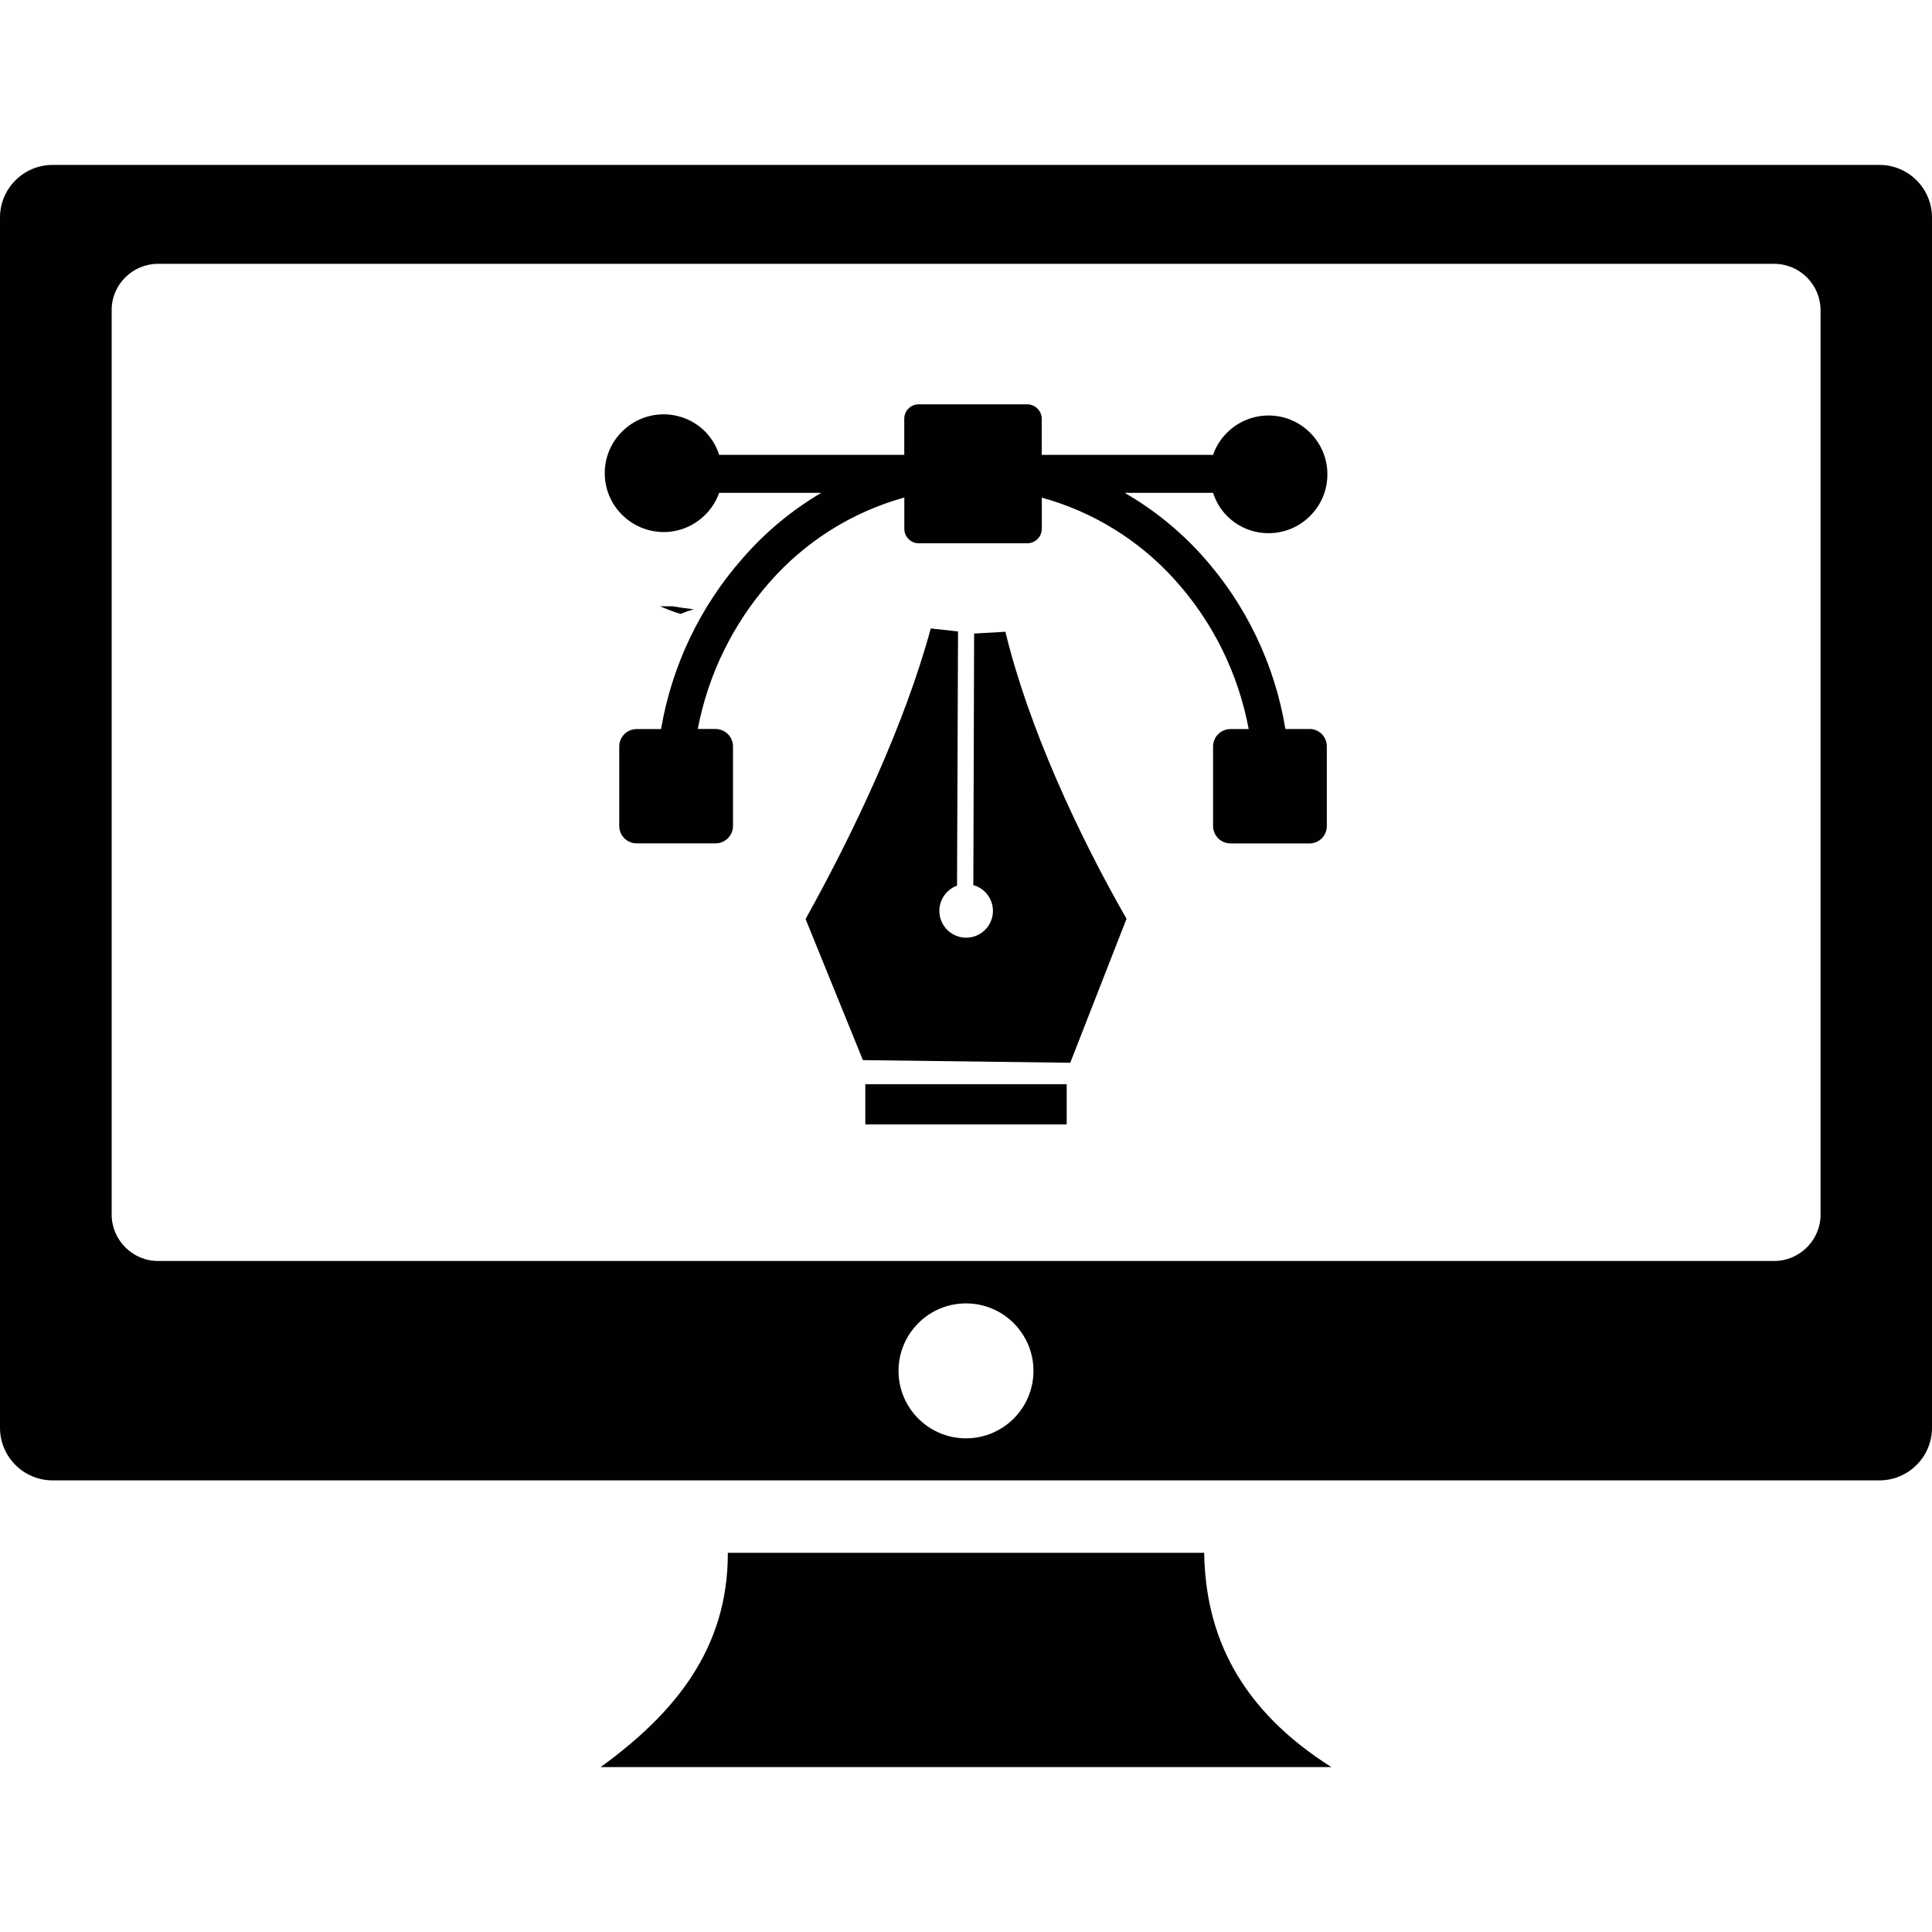 <svg xmlns="http://www.w3.org/2000/svg" xmlns:xlink="http://www.w3.org/1999/xlink" id="Layer_1" x="0px" y="0px" viewBox="0 0 250 250" style="enable-background:new 0 0 250 250;" xml:space="preserve"><style type="text/css">	.st0{fill:#010101;}</style><g id="icon-4">	<path class="st0" d="M155.82,200.93H94.18c0.04,12.45-6.94,20.83-16.46,27.73h94.56C160.38,221.13,155.99,211.59,155.82,200.93z"></path>	<path class="st0" d="M243.2,21.34H6.8c-3.74,0-6.8,3.05-6.8,6.8v156.62c0,3.74,3.05,6.8,6.8,6.8H243.2c3.74,0,6.8-3.05,6.8-6.8   V28.14C250,24.39,246.95,21.34,243.2,21.34z M125,186.12c-4.82,0-8.73-3.91-8.73-8.73c0-4.82,3.91-8.73,8.73-8.73   s8.73,3.91,8.73,8.73C133.73,182.21,129.82,186.12,125,186.12z M235.58,157.17c0,3.3-2.71,6-6,6H20.45c-3.3,0-6-2.71-6-6V40.14   c-0.02-3.3,2.69-6,6-6h209.13c3.32,0,6,2.71,6,6V157.17z"></path>	<path class="st0" d="M87.28,79.19c0.25,0.09,0.52,0.16,0.77,0.25c0.31-0.11,0.62-0.24,0.94-0.35c0.26-0.09,0.53-0.16,0.79-0.24   c-0.93-0.11-1.86-0.25-2.78-0.4H85.4C86.08,78.75,86.75,79,87.28,79.19z"></path></g><g>	<path class="st0" d="M123.84,114.6l0.13-32.89l-3.53-0.39c-3.33,12.28-9.82,26.15-16.2,37.6l7.42,18.26l26.83,0.34l7.27-18.6v-0.05   c-6.28-10.97-12.7-24.85-15.66-37.12l-4.05,0.23l-0.1,32.55c1.08,0.3,1.95,1.1,2.33,2.16c0.65,1.8-0.28,3.79-2.08,4.44   c-1.8,0.65-3.79-0.28-4.44-2.08C121.11,117.24,122.04,115.26,123.84,114.6z"></path>	<rect x="111.97" y="140.3" class="st0" width="26.06" height="5.2"></rect>	<path class="st0" d="M85.88,68.85c2.02,0,3.96-0.81,5.38-2.24c0.81-0.8,1.42-1.77,1.8-2.84h13.22c-3.86,2.27-7.32,5.16-10.25,8.55   c-5.47,6.23-9.1,13.85-10.49,22.02h-3.12c-0.01,0-0.02,0-0.03,0c-1.25,0-2.26,1.01-2.26,2.26v10.28c0,0.01,0,0.02,0,0.03   c0.02,1.25,1.04,2.24,2.29,2.22h10.17c1.25,0,2.26-1.01,2.26-2.26V96.59c0-1.25-1.01-2.26-2.26-2.26h-2.3   c1.34-7.02,4.53-13.55,9.24-18.93c4.63-5.31,10.71-9.14,17.49-11.02v4.04c0,0.01,0,0.02,0,0.03c0.01,1.03,0.85,1.86,1.88,1.85   h14.03c0.01,0,0.02,0,0.03,0c1.04-0.02,1.86-0.87,1.85-1.91v-4c6.61,1.83,12.56,5.49,17.16,10.58c4.94,5.44,8.26,12.15,9.61,19.37   h-2.35c-1.25,0-2.26,1.01-2.26,2.26v10.28c0,1.25,1.01,2.26,2.26,2.26h10.22c0.01,0,0.01,0,0.02,0c1.24-0.01,2.23-1.02,2.22-2.26   V96.59c0-0.02,0-0.04,0-0.07c-0.03-1.24-1.05-2.22-2.29-2.19h-3.07c-1.38-8.41-5.16-16.25-10.89-22.57   c-2.87-3.16-6.21-5.86-9.91-7.99h11.44c0.36,1.12,0.97,2.15,1.8,2.99c0.01,0.01,0.02,0.02,0.03,0.03   c2.97,2.95,7.77,2.94,10.73-0.03c0.01-0.01,0.02-0.02,0.03-0.03c2.95-2.97,2.94-7.77-0.03-10.73c-0.01-0.01-0.02-0.02-0.03-0.03   c-2.97-2.95-7.77-2.94-10.73,0.03c-0.81,0.8-1.43,1.78-1.8,2.86h-22.17V54.2c0-1.04-0.84-1.88-1.88-1.88h-14.03   c-0.01,0-0.02,0-0.03,0c-1.03,0.01-1.86,0.85-1.85,1.88v4.66H93.06c-0.36-1.13-0.98-2.16-1.81-3.01c-0.01-0.01-0.02-0.02-0.03-0.03   c-2.97-2.95-7.77-2.94-10.73,0.03c-0.01,0.01-0.02,0.02-0.03,0.03c-2.95,2.97-2.94,7.77,0.03,10.73   C81.92,68.04,83.86,68.84,85.88,68.85z"></path></g></svg>